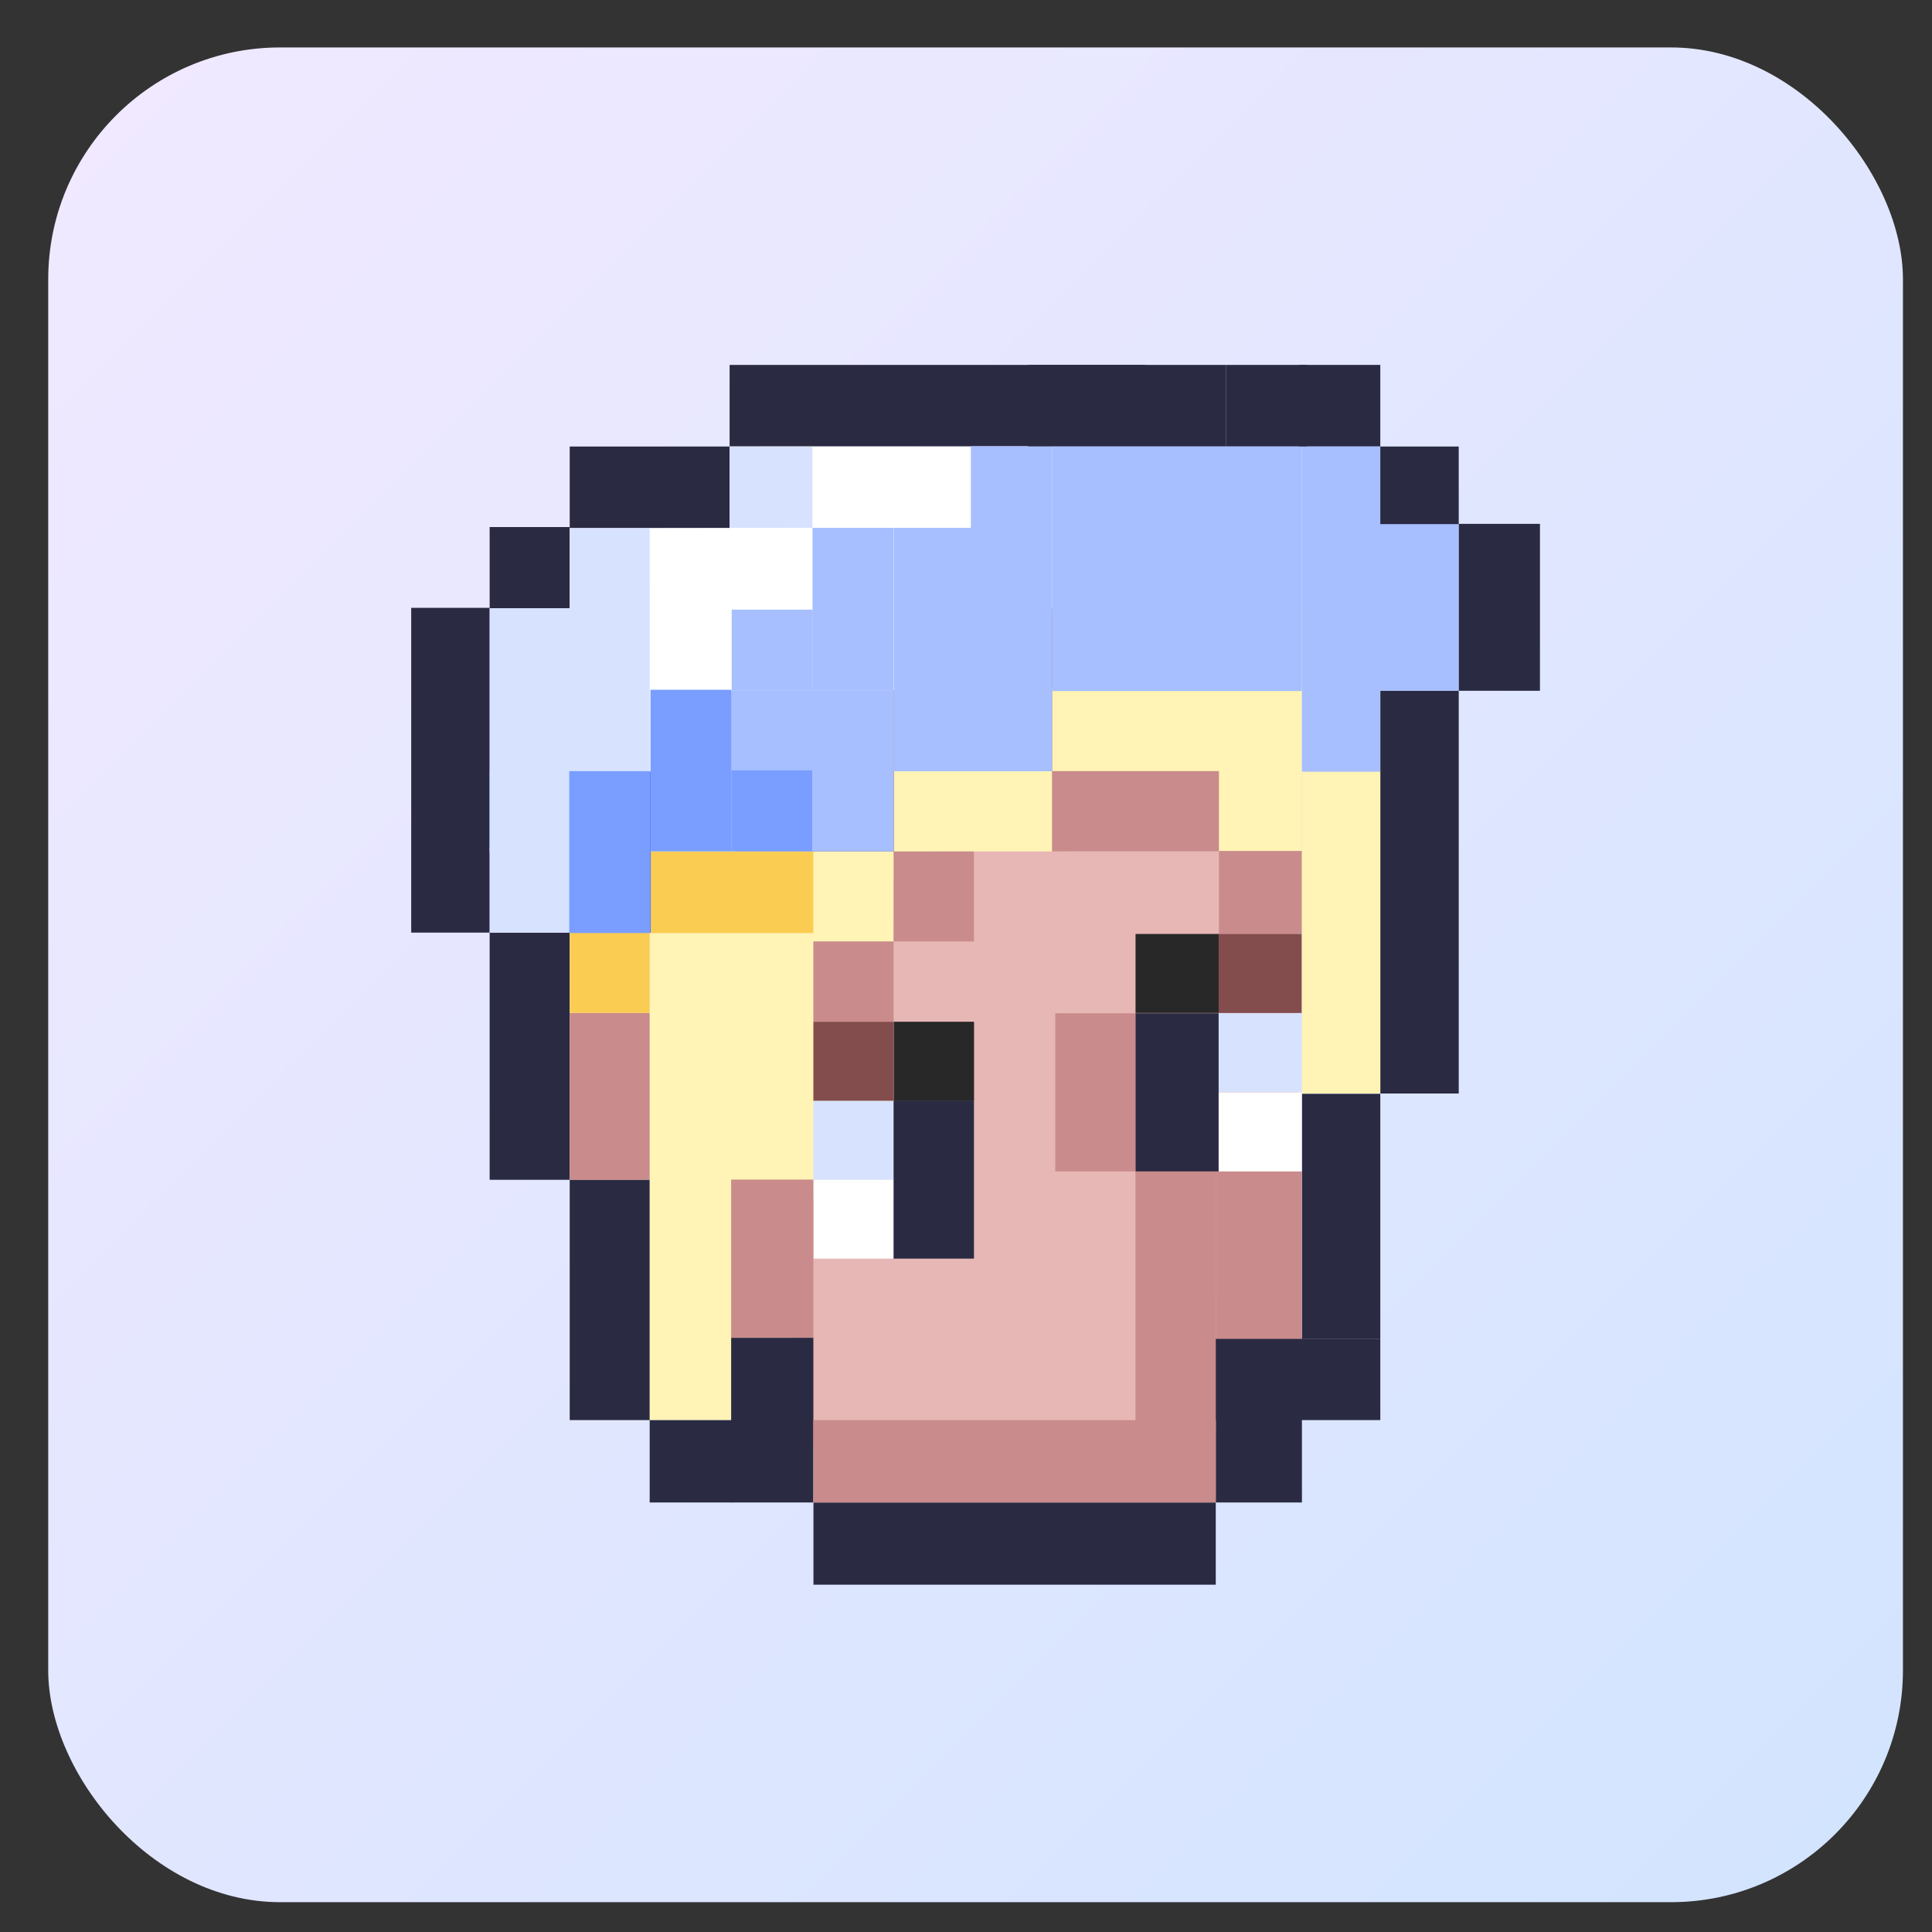 <svg width="25" height="25" viewBox="0 0 25 25" fill="none" xmlns="http://www.w3.org/2000/svg">
<rect x="0" y="0" width="25" height="25" fill="#333333" stroke="none"/>
<g clip-path="url(#clip0_1_859)">
<rect x="0.624" y="0.614" width="24" height="24" fill="url(#paint0_linear_1_859)"/>
<path d="M8.405 11.016H15.816V5.775H9.441V6.827L8.405 6.836V11.016Z" fill="white"/>
<path d="M9.44 8.918H11.856V5.775H9.44V8.918Z" fill="white"/>
<path d="M15.773 12.047H16.846V7.872H15.773V12.047Z" fill="#FFF3B5"/>
<path d="M13.613 10.362H15.891V8.911H13.613V10.362Z" fill="#FFF3B5"/>
<path d="M11.563 11.411H13.842V9.98H11.563V11.411Z" fill="#FFF3B5"/>
<path d="M8.406 18.376H11.565L11.565 11.01H8.406V18.376Z" fill="#FFF3B5"/>
<path d="M10.238 18.718H15.622V15.498H10.238V18.718Z" fill="#E7B7B5"/>
<path d="M11.564 16.827H16.796V11.935H11.564V16.827Z" fill="#E7B7B5"/>
<path d="M12.076 15.778H16.032V11.018H12.076V15.778Z" fill="#E7B7B5"/>
<path d="M16.847 17.325H17.861V14.154H16.847V17.325Z" fill="#2A2B42"/>
<path d="M9.441 5.775H12.6V4.722H9.441V5.775Z" fill="#2A2B42"/>
<path d="M5.321 12.068H6.336L6.336 7.865H5.321V12.068Z" fill="#2A2B42"/>
<path d="M6.336 7.874H7.371V6.82H6.336V7.874Z" fill="#2A2B42"/>
<path d="M7.372 6.831H9.441V5.778H7.372V6.831Z" fill="#2A2B42"/>
<path d="M12.6 5.775H14.817V4.722H12.6V5.775Z" fill="#2A2B42"/>
<path d="M17.861 14.15H18.876V8.937H17.861V14.15Z" fill="#2A2B42"/>
<path d="M15.732 18.376H17.861V17.323H15.732V18.376Z" fill="#2A2B42"/>
<path d="M7.372 18.376H8.406V15.265H7.372V18.376Z" fill="#2A2B42"/>
<path d="M6.336 15.267H7.371V12.069H6.336V15.267Z" fill="#2A2B42"/>
<path d="M9.461 19.442H10.525V17.311H9.461V19.442Z" fill="#2A2B42"/>
<path d="M15.732 20.506L15.732 19.442L10.526 19.442L10.526 20.506L15.732 20.506Z" fill="#2A2B42"/>
<path d="M15.732 19.442H16.847V17.311H15.732V19.442Z" fill="#2A2B42"/>
<path d="M8.407 19.442H9.472V18.377H8.407V19.442Z" fill="#2A2B42"/>
<path d="M10.525 19.442H15.732V18.377H10.525V19.442Z" fill="#C98B8B"/>
<path d="M15.732 17.325H16.846V15.156H15.732V17.325Z" fill="#C98B8B"/>
<path d="M14.693 18.5H15.732V15.154H14.693V18.5Z" fill="#C98B8B"/>
<path d="M13.655 15.158H14.694V13.112H13.655V15.158Z" fill="#C98B8B"/>
<path d="M14.694 15.158H15.77V13.112H14.694V15.158Z" fill="#2A2B42"/>
<path d="M15.769 15.158H16.845V14.135H15.769V15.158Z" fill="white"/>
<path d="M15.769 14.131H16.845V13.108H15.769V14.131Z" fill="#D7E2FF"/>
<path d="M10.525 16.287H11.565V15.264H10.525V16.287Z" fill="white"/>
<path d="M10.525 15.267H11.565V14.244H10.525V15.267Z" fill="#D7E2FF"/>
<path d="M11.563 16.287H12.603V14.241H11.563V16.287Z" fill="#2A2B42"/>
<path d="M10.525 13.221H11.565V12.182H10.525V13.221Z" fill="#C98B8B"/>
<path d="M11.563 12.182H12.603V11.018H11.563V12.182Z" fill="#C98B8B"/>
<path d="M15.773 12.085H16.846V11.011H15.773V12.085Z" fill="#C98B8B"/>
<path d="M13.613 11.018H15.773V9.978H13.613V11.018Z" fill="#C98B8B"/>
<path d="M9.461 17.31H10.525V15.264H9.461V17.31Z" fill="#C98B8B"/>
<path d="M7.372 15.267H8.406V13.108H7.372V15.267Z" fill="#C98B8B"/>
<path d="M14.694 13.108H15.77V12.085H14.694V13.108Z" fill="#282828"/>
<path d="M15.769 13.108H16.845V12.085H15.769V13.108Z" fill="#844D4D"/>
<path d="M12.604 13.221H11.565V14.244H12.604V13.221Z" fill="#282828"/>
<path d="M11.565 13.221H10.525V14.244H11.565V13.221Z" fill="#844D4D"/>
<path d="M16.847 14.15H17.861V9.976H16.847V14.15Z" fill="#FFF3B5"/>
<path d="M13.613 8.911H15.832V7.865H13.613V8.911Z" fill="#8B3D39"/>
<path d="M11.565 9.98H13.613V8.927H11.565V9.98Z" fill="#8B3D39"/>
<path d="M9.516 11.018H11.565V9.978H9.516V11.018Z" fill="#8B3D39"/>
<path d="M7.372 13.108H8.406V12.068H7.372V13.108Z" fill="#FBCC52"/>
<path d="M8.354 12.073L10.524 12.073V11.018L8.354 11.018V12.073Z" fill="#FBCC52"/>
<path d="M7.372 7.874H8.406V6.839H7.372V7.874Z" fill="#D7E2FF"/>
<path d="M6.336 11.018H9.515V9.978H6.336V11.018Z" fill="#D7E2FF"/>
<path d="M6.337 9.98H8.406V7.87H6.337V9.98Z" fill="#D7E2FF"/>
<path d="M6.337 12.068H8.406V10.963H6.337V12.068Z" fill="#D7E2FF"/>
<path d="M7.372 12.069H8.421V9.985H7.372V12.069Z" fill="#577BFF"/>
<path d="M10.514 8.939H11.563V7.889H10.514V8.939Z" fill="#A7BFFF"/>
<path d="M9.468 8.939H10.517V7.889H9.468V8.939Z" fill="#A7BFFF"/>
<path d="M10.514 7.891H11.563V6.83H10.514V7.891Z" fill="#A7BFFF"/>
<path d="M12.563 6.835H13.613V5.774H12.563V6.835Z" fill="#A7BFFF"/>
<path d="M17.826 8.939H18.876V6.779H17.826V8.939Z" fill="#A7BFFF"/>
<path d="M16.847 9.986H17.861V5.753H16.847V9.986Z" fill="#A7BFFF"/>
<path d="M8.421 11.018H11.565V8.939H8.421V11.018Z" fill="#A7BFFF"/>
<path d="M11.565 9.98H13.613V6.83H11.565V9.98Z" fill="#A7BFFF"/>
<path d="M13.613 8.942H16.846V5.708H13.613V8.942Z" fill="#A7BFFF"/>
<path d="M18.877 8.939H19.927V6.779H18.877V8.939Z" fill="#2A2B42"/>
<path d="M13.305 5.775H15.866V4.722H13.305V5.775Z" fill="#2A2B42"/>
<path d="M15.865 5.775H16.915V4.722H15.865V5.775Z" fill="#2A2B42"/>
<path d="M16.812 5.775H17.861V4.722H16.812V5.775Z" fill="#2A2B42"/>
<path d="M17.861 6.782H18.876V5.778H17.861V6.782Z" fill="#2A2B42"/>
<path d="M7.366 12.073H8.411V9.979H7.366V12.073Z" fill="#799EFF"/>
<path d="M8.417 11.013H9.462V8.925H8.417V11.013Z" fill="#799EFF"/>
<path d="M9.465 11.013H10.51V9.968H9.465V11.013Z" fill="#799EFF"/>
<path d="M9.44 6.831L10.513 6.83V5.779L9.44 5.78V6.831Z" fill="#D7E2FF"/>
</g>
<defs>
<linearGradient id="paint0_linear_1_859" x1="0.624" y1="0.614" x2="24.624" y2="24.614" gradientUnits="userSpaceOnUse">
<stop stop-color="#F1E9FF"/>
<stop offset="1" stop-color="#D2E4FF"/>
</linearGradient>
<clipPath id="clip0_1_859">
<rect x="0.624" y="0.614" width="24" height="24" rx="3" fill="white"/>
</clipPath>
</defs>
</svg>
